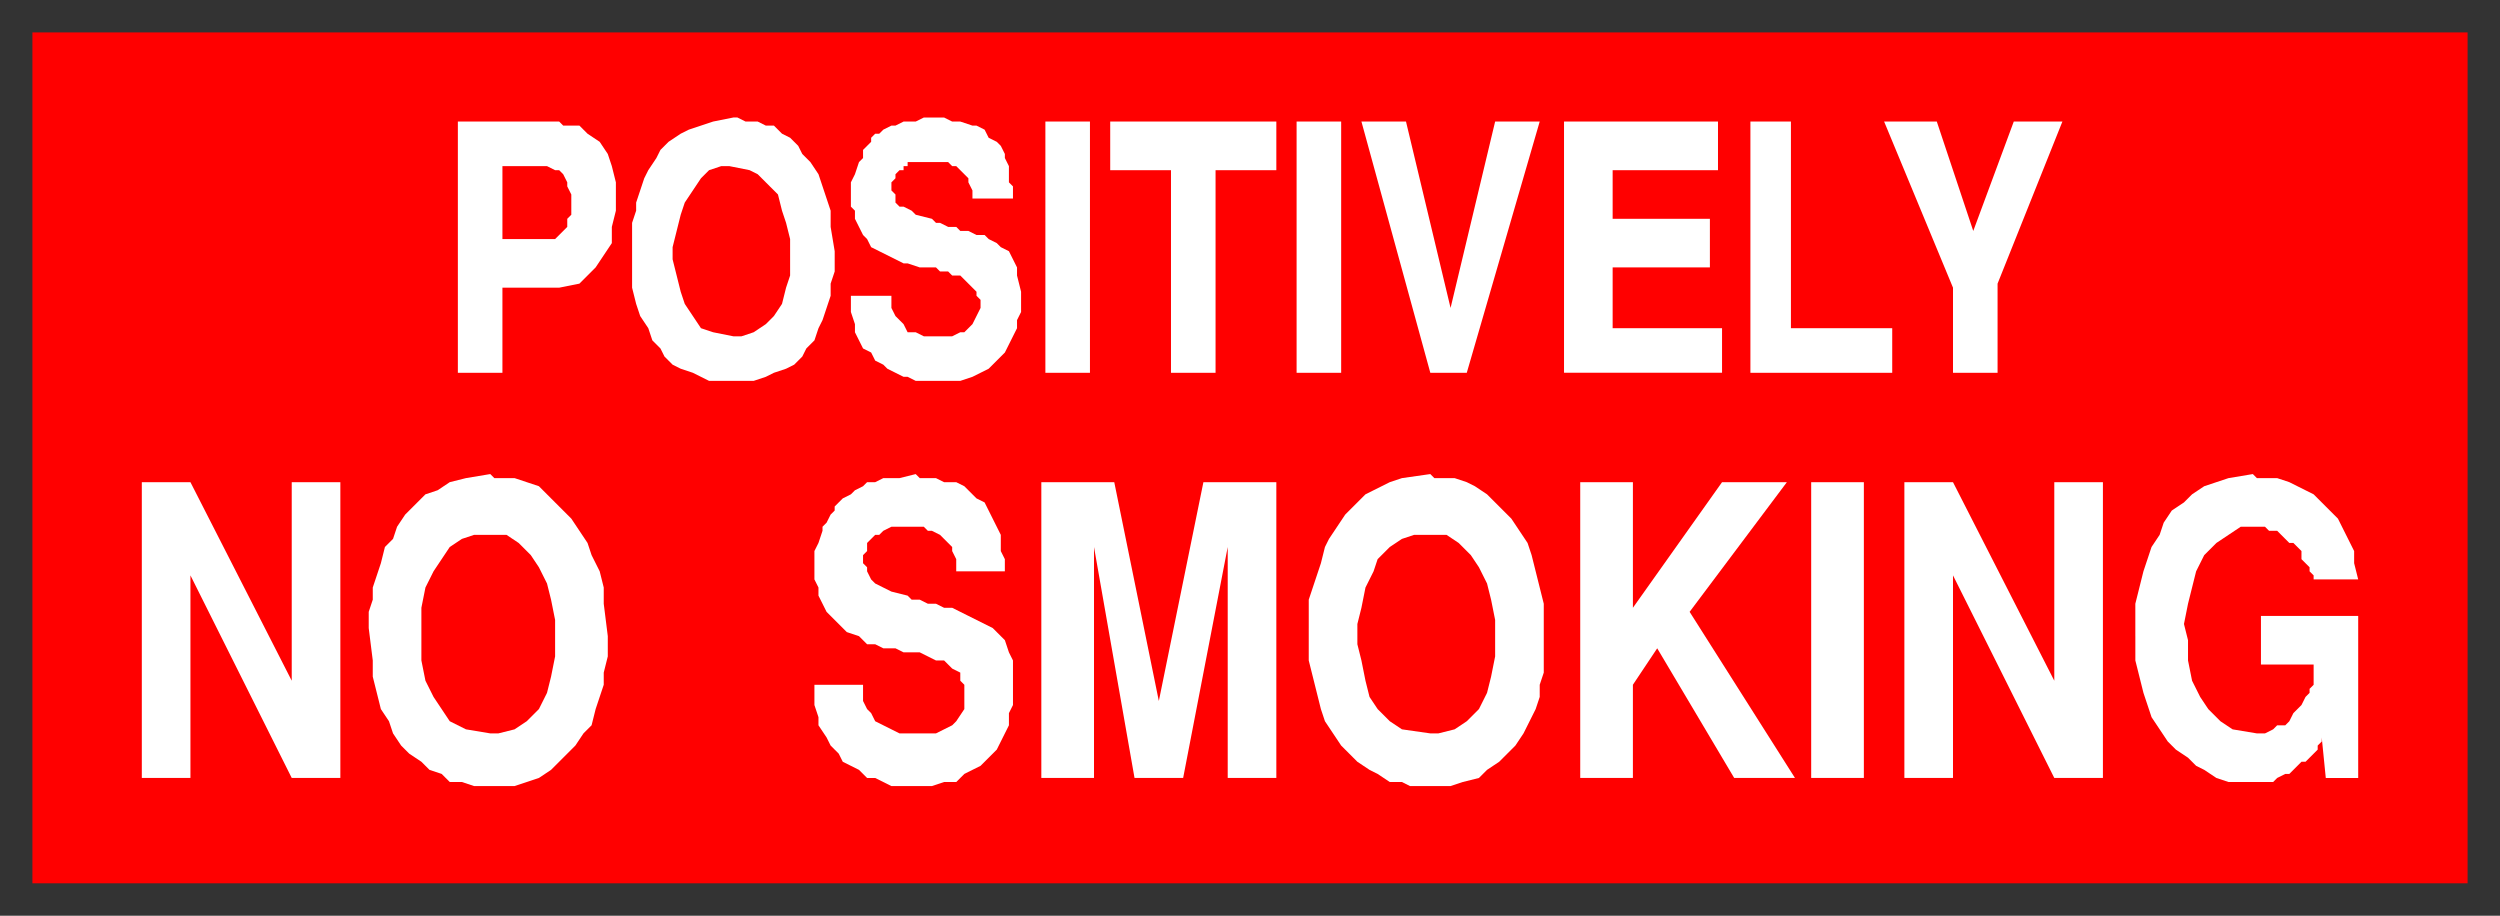 <svg xmlns="http://www.w3.org/2000/svg" fill-rule="evenodd" height="226" preserveAspectRatio="none" stroke-linecap="round" width="617"><rect width="100%" height="100%" fill="#333333" stroke="none"/><style>.brush0{fill:#fff}.brush1{fill:red}.pen1,.pen2{stroke:none}</style><path class="pen1 brush1" d="M8 8h601v210H8V8z"/><path class="pen2 brush0" d="M527 157v-8l1-4 1-4 1-3 1-3 2-3 1-3 2-3 3-2 2-2 3-2 3-1 3-1 6-1 1 1h5l3 1 2 1 2 1 2 1 2 2 2 2 2 2 1 2 1 2 1 2 1 2v3l1 4h-11v-1l-1-1v-1l-1-1-1-1v-2l-1-1-1-1h-1l-1-1-1-1-1-1h-2l-1-1h-6l-3 2-3 2-3 3-2 4-1 4-1 4-1 5 1 4v5l1 5 2 4 2 3 3 3 3 2 6 1h2l2-1 1-1h2l1-1 1-2 1-1 1-1 1-2 1-1v-1l1-1v-5h-13v-12h24v40h-8l-1-10v1l-1 1v1l-1 1-1 1-1 1h-1l-1 1-1 1-1 1h-1l-2 1-1 1h-11l-3-1-3-2-2-1-2-2-3-2-2-2-2-3-2-3-1-3-1-3-1-4-1-4v-6zm-57 35v-73h12l25 49v-49h12v73h-12l-25-50v50h-12zm-23 0v-73h13v73h-13zm-57 0v-73h13v31l22-31h16l-24 32 26 41h-15l-19-32-6 9v23h-13zm-67-37v-7l1-3 1-3 1-3 1-4 1-2 2-3 2-3 2-2 3-3 2-1 4-2 3-1 7-1 1 1h5l3 1 2 1 3 2 2 2 2 2 2 2 2 3 2 3 1 3 1 4 1 4 1 4v17l-1 3v3l-1 3-2 4-1 2-2 3-2 2-2 2-3 2-2 2-4 1-3 1h-10l-2-1h-3l-3-2-2-1-3-2-2-2-2-2-2-3-2-3-1-3-1-4-1-4-1-4v-8zm-66 37v-73h18l11 54 11-54h18v73h-12v-57l-11 57h-12l-10-57v57h-13zm-56-23h12v4l1 2 1 1 1 2 2 1 2 1 2 1h9l2-1 2-1 1-1 2-3v-6l-1-1v-2l-2-1-1-1-1-1h-2l-2-1-2-1h-4l-2-1h-3l-2-1h-2l-2-2-3-1-1-1-2-2-2-2-1-2-1-2v-2l-1-2v-7l1-2 1-3v-1l1-1 1-2 1-1v-1l1-1 1-1 2-1 1-1 2-1 1-1h2l2-1h4l4-1 1 1h4l2 1h3l2 1 2 2 1 1 2 1 1 2 1 2 1 2 1 2v4l1 2v3h-12v-3l-1-2v-1l-1-1-1-1-1-1-2-1h-1l-1-1h-8l-2 1-1 1h-1l-1 1-1 1v2l-1 1v2l1 1v1l1 2 1 1 2 1 2 1 4 1 1 1h2l2 1h2l2 1h2l2 1 2 1 2 1 2 1 2 1 1 1 2 2 1 3 1 2v11l-1 2v3l-1 2-1 2-1 2-2 2-2 2-2 1-2 1-2 2h-3l-3 1h-10l-2-1-2-1h-2l-2-2-2-1-2-1-1-2-2-2-1-2-2-3v-2l-1-3v-5zM91 155v-4l1-3v-3l1-3 1-3 1-4 2-2 1-3 2-3 2-2 3-3 3-1 3-2 4-1 6-1 1 1h5l3 1 3 1 2 2 2 2 2 2 2 2 2 3 2 3 1 3 2 4 1 4v4l1 8v5l-1 4v3l-1 3-1 3-1 4-2 2-2 3-2 2-2 2-2 2-3 2-3 1-3 1h-10l-3-1h-3l-2-2-3-1-2-2-3-2-2-2-2-3-1-3-2-3-1-4-1-4v-4l-1-8zm-56 37v-73h12l25 49v-49h12v73H72l-25-50v50H35z"/><path class="pen1 brush1" d="M351 132h-2l-3 1-3 2-3 3-1 3-2 4-1 5-1 4v5l1 4 1 5 1 4 2 3 3 3 3 2 7 1h2l4-1 3-2 3-3 2-4 1-4 1-5v-9l-1-5-1-4-2-4-2-3-3-3-3-2h-6zm-232 0h-2l-3 1-3 2-2 3-2 3-2 4-1 5v13l1 5 2 4 2 3 2 3 4 2 6 1h2l4-1 3-2 3-3 2-4 1-4 1-5v-9l-1-5-1-4-2-4-2-3-3-3-3-2h-6z"/><path class="pen2 brush0" d="M482 92V71l-17-41h13l9 27 10-27h12l-16 40v22h-11zm-50 0V30h10v51h25v11h-35zm-46 0V30h38v12h-26v12h24v12h-24v15h27v11h-39zm-33 0-17-62h11l11 46 11-46h11l-18 62h-9zm-33 0V30h11v62h-11zm-31 0V42h-15V30h41v12h-15v50h-11zm-31 0V30h11v62h-11zm-48-19h10v3l1 2 1 1 1 1 1 2h2l2 1h7l2-1h1l2-2 1-2 1-2v-2l-1-1v-1l-1-1-1-1-1-1-1-1h-2l-1-1h-2l-1-1h-4l-3-1h-1l-2-1-2-1-2-1-2-1-1-2-1-1-1-2-1-2v-2l-1-1v-6l1-2 1-3 1-1v-2l1-1 1-1v-1l1-1h1l1-1 2-1h1l2-1h3l2-1h5l2 1h2l3 1h1l2 1 1 2 2 1 1 1 1 2v1l1 2v4l1 1v3h-10v-2l-1-2v-1l-1-1-1-1-1-1h-1l-1-1h-10v1h-1v1h-1l-1 1v1l-1 1v2l1 1v2l1 1h1l2 1 1 1 4 1 1 1h1l2 1h2l1 1h2l2 1h2l1 1 2 1 1 1 2 1 1 2 1 2v2l1 4v5l-1 2v2l-1 2-1 2-1 2-1 1-2 2-1 1-2 1-2 1-3 1h-11l-2-1h-1l-2-1-2-1-1-1-2-1-1-2-2-1-1-2-1-2v-2l-1-3v-4zm-54-12v-6l1-3v-2l1-3 1-3 1-2 2-3 1-2 2-2 3-2 2-1 3-1 3-1 5-1h1l2 1h3l2 1h2l2 2 2 1 2 2 1 2 2 2 2 3 1 3 1 3 1 3v4l1 6v5l-1 3v3l-1 3-1 3-1 2-1 3-2 2-1 2-2 2-2 1-3 1-2 1-3 1h-11l-2-1-2-1-3-1-2-1-2-2-1-2-2-2-1-3-2-3-1-3-1-4V61zm-43 31V30h25l1 1h4l2 2 3 2 2 3 1 3 1 4v7l-1 4v4l-2 3-2 3-2 2-2 2-5 1h-14v21h-11z"/><path class="pen1 brush1" d="M180 41h-2l-3 1-2 2-2 3-2 3-1 3-1 4-1 4v3l1 4 1 4 1 3 2 3 2 3 3 1 5 1h2l3-1 3-2 2-2 2-3 1-4 1-3v-9l-1-4-1-3-1-4-2-2-3-3-2-1-5-1zm-56 18h13l1-1 1-1 1-1v-2l1-1v-5l-1-2v-1l-1-2-1-1h-1l-2-1h-11v18z"/></svg>
